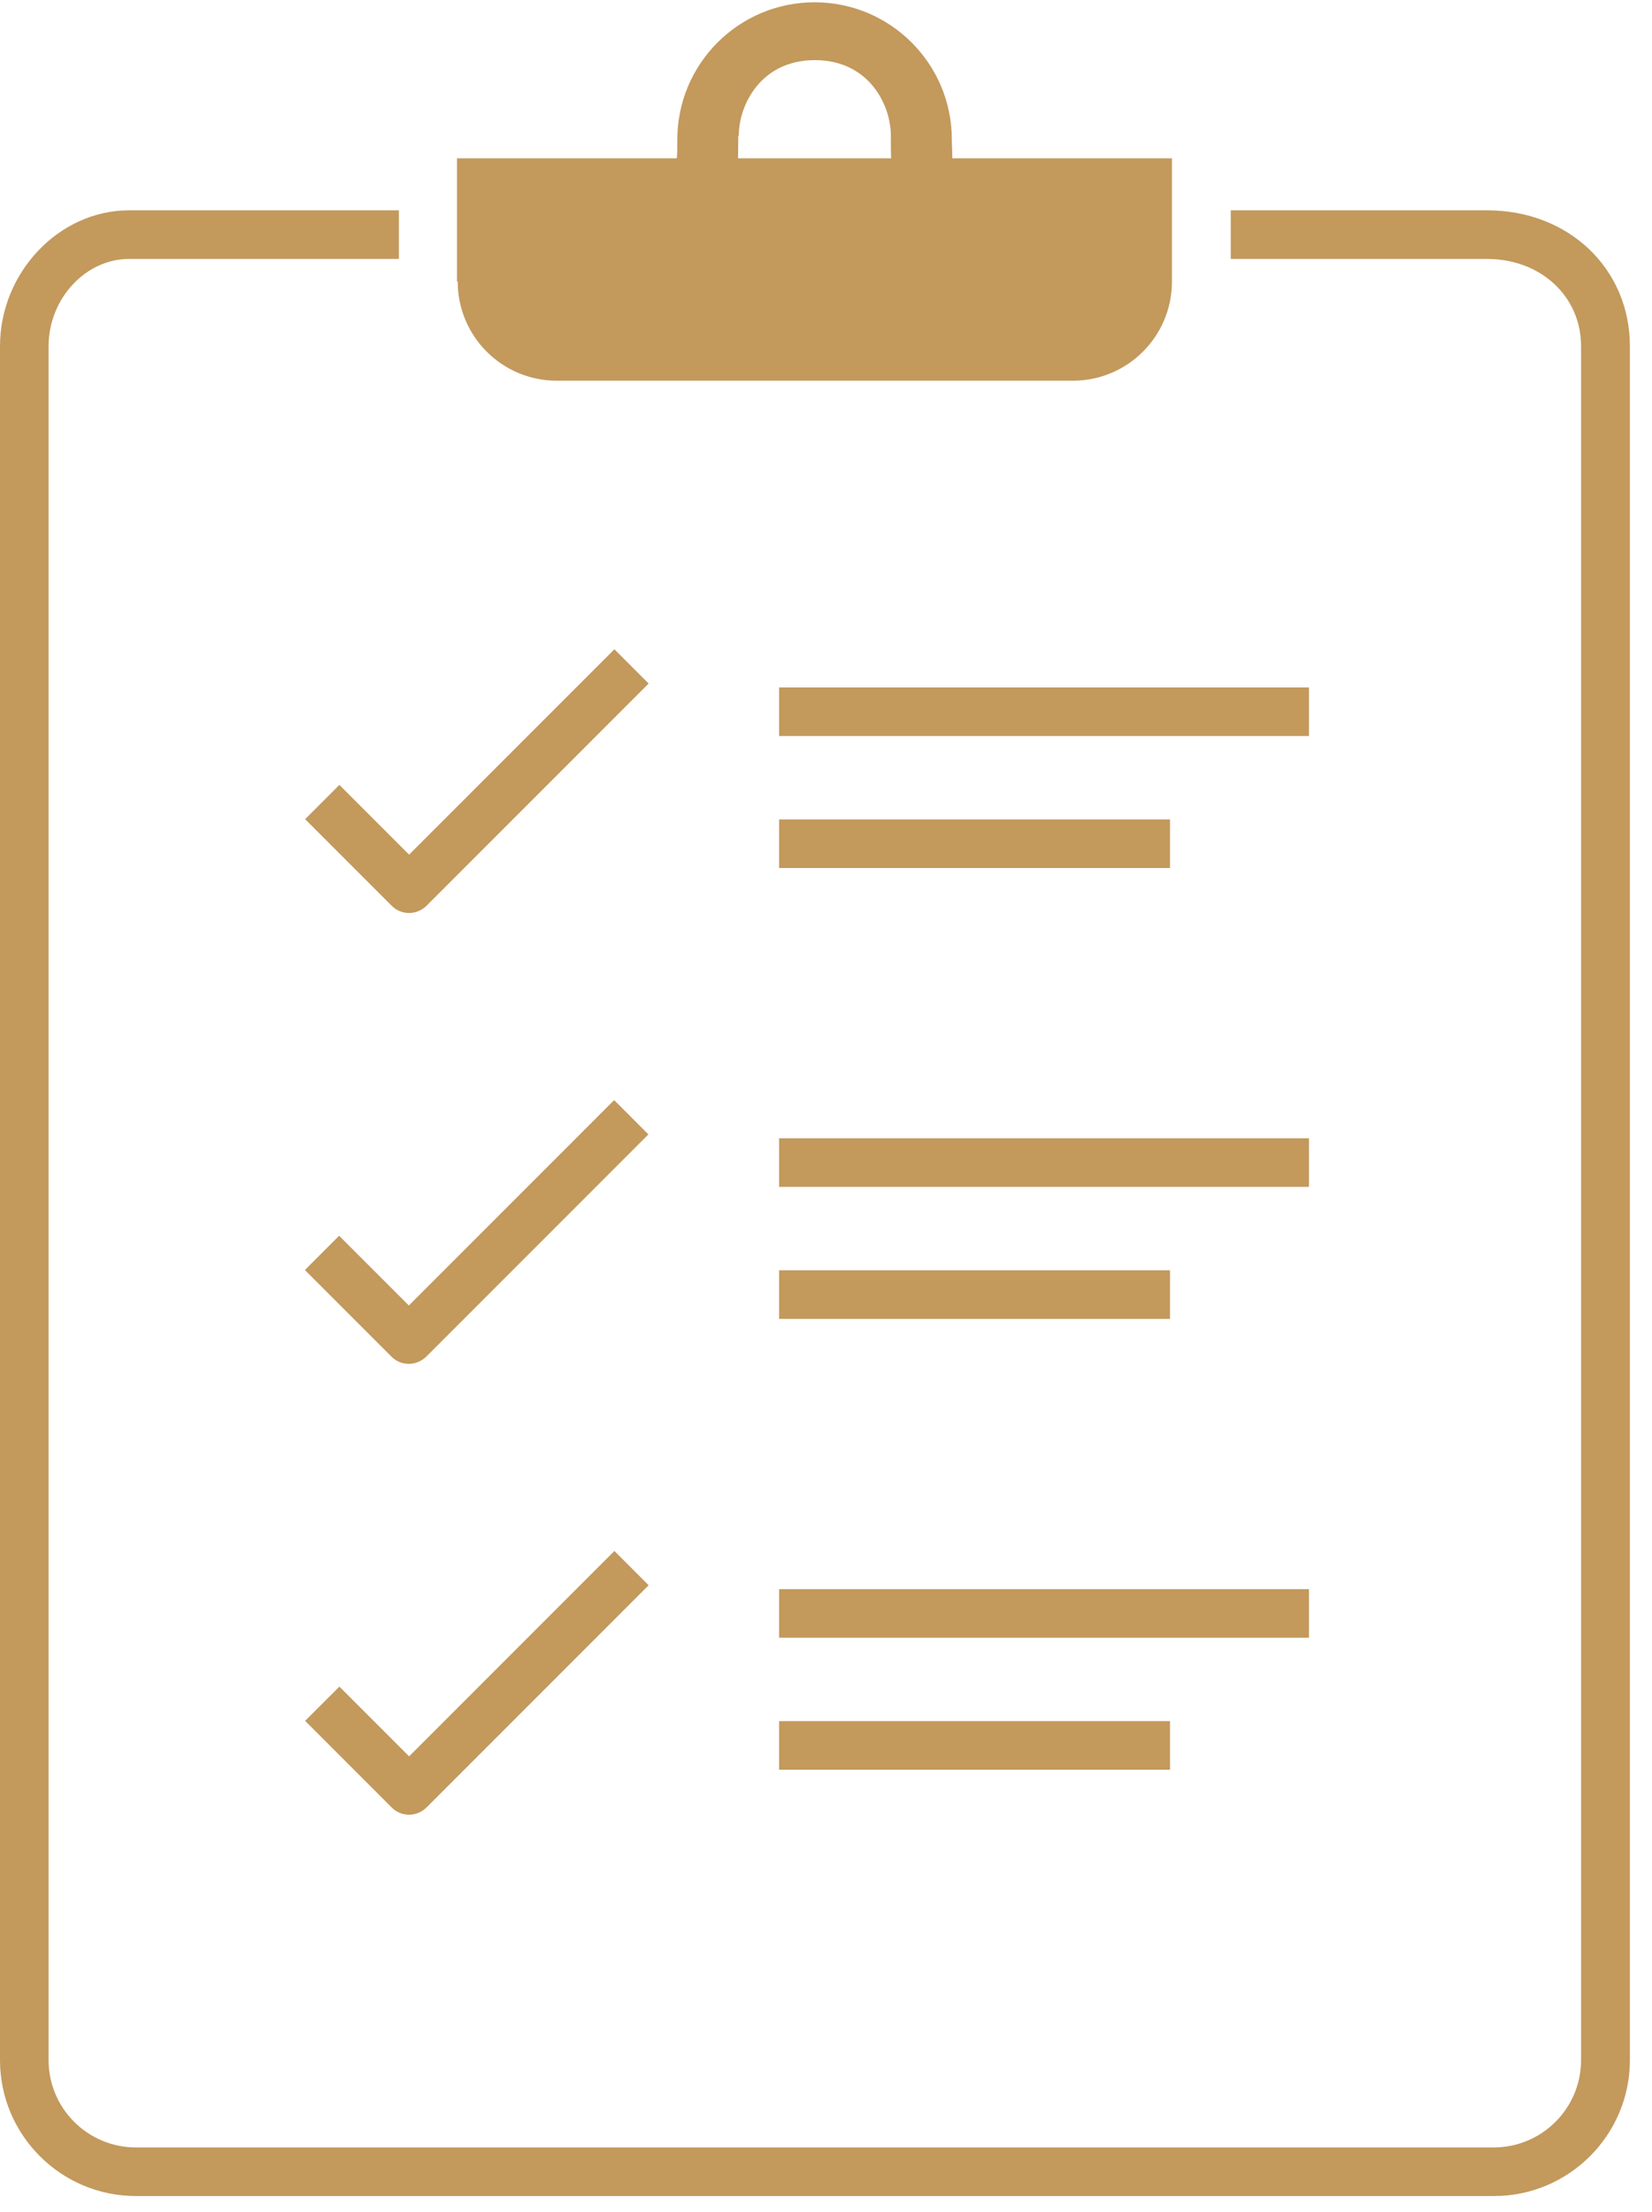 <svg width="68" height="91" viewBox="0 0 68 91" fill="none" xmlns="http://www.w3.org/2000/svg">
<g clip-path="url(#clip0_359_170)">
<path d="M61.21 8.654H50.66V10.654H61.21C63.42 10.654 65.08 12.194 65.08 14.244V84.764C65.08 86.744 63.47 88.354 61.49 88.354H5.59C3.61 88.354 2 86.744 2 84.764V14.244C2 12.294 3.52 10.654 5.31 10.654H16.42V8.654H5.31C2.43 8.654 0 11.214 0 14.244V84.764C0 87.844 2.51 90.354 5.59 90.354H61.5C64.58 90.354 67.09 87.844 67.09 84.764V14.244C67.09 11.054 64.57 8.654 61.22 8.654H61.21Z" fill="#C3995C"/>
<path d="M18.84 11.584C18.84 13.844 20.67 15.664 22.92 15.664H44.16C46.42 15.664 48.24 13.834 48.24 11.584V6.514H39.2C39.2 6.264 39.18 6.004 39.18 5.744C39.18 2.624 36.65 0.094 33.53 0.094C30.41 0.094 27.88 2.624 27.88 5.744C27.88 6.004 27.88 6.264 27.86 6.514H18.81V11.134V11.584H18.84ZM30.41 5.584C30.41 4.304 31.33 2.474 33.54 2.474C35.75 2.474 36.67 4.294 36.67 5.584C36.67 5.854 36.67 6.274 36.68 6.514H30.38C30.38 6.274 30.39 5.854 30.39 5.584H30.41Z" fill="#C3995C"/>
<path d="M12.56 33.704L16.13 37.274C16.33 37.474 16.58 37.564 16.84 37.564C17.1 37.564 17.35 37.464 17.55 37.274L26.7 28.124L25.29 26.714L16.84 35.164L13.97 32.294L12.56 33.704Z" fill="#C3995C"/>
<path d="M53.88 28.284H32.07V30.284H53.88V28.284Z" fill="#C3995C"/>
<path d="M48.16 33.714H32.07V35.714H48.16V33.714Z" fill="#C3995C"/>
<path d="M25.28 45.264L16.83 53.714L13.96 50.844L12.55 52.254L16.12 55.824C16.32 56.024 16.57 56.114 16.83 56.114C17.09 56.114 17.34 56.014 17.54 55.824L26.69 46.674L25.28 45.264Z" fill="#C3995C"/>
<path d="M53.88 46.834H32.07V48.834H53.88V46.834Z" fill="#C3995C"/>
<path d="M48.16 52.264H32.07V54.264H48.16V52.264Z" fill="#C3995C"/>
<path d="M13.97 69.394L12.56 70.804L16.13 74.374C16.33 74.574 16.58 74.664 16.84 74.664C17.1 74.664 17.35 74.564 17.55 74.374L26.7 65.224L25.29 63.814L16.84 72.264L13.97 69.394Z" fill="#C3995C"/>
<path d="M53.88 65.384H32.07V67.384H53.88V65.384Z" fill="#C3995C"/>
<path d="M48.16 70.814H32.07V72.814H48.16V70.814Z" fill="#C3995C"/>
</g>
<defs>
<clipPath id="clip0_359_170">
<rect width="67.08" height="90.24" fill="white" transform="translate(0 0.104)"/>
</clipPath>
</defs>
</svg>
